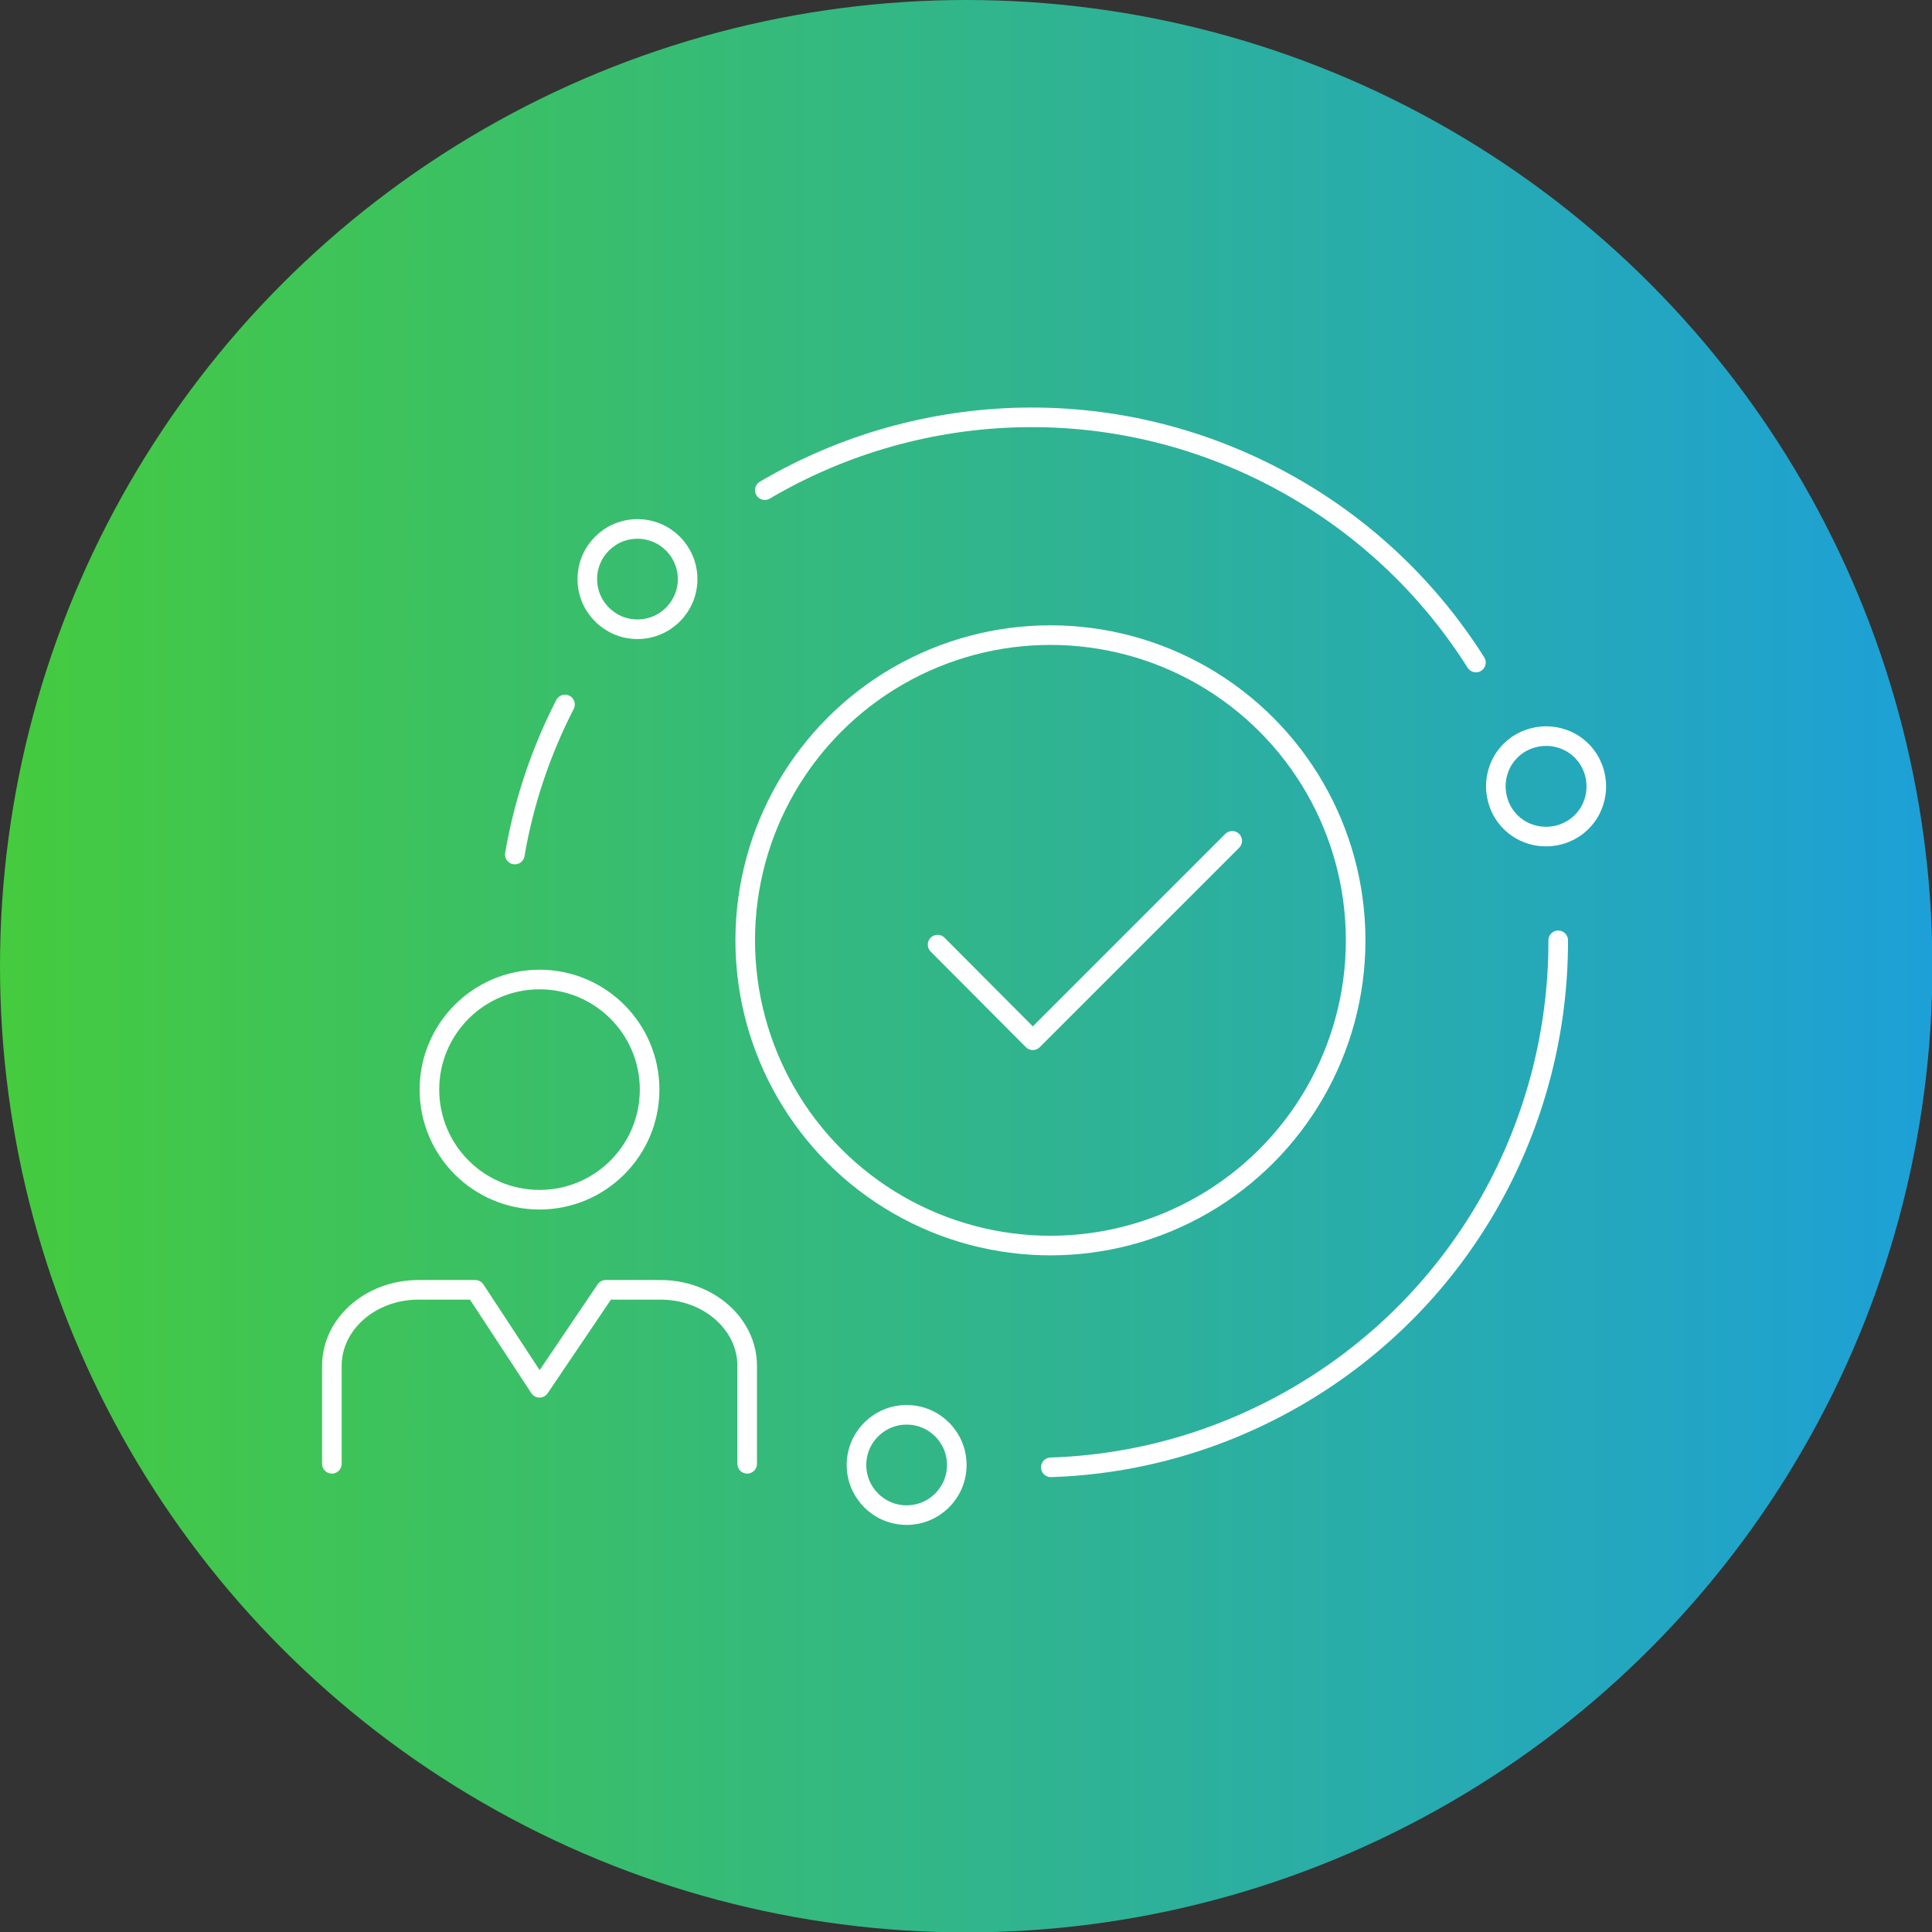 <svg xmlns="http://www.w3.org/2000/svg" xmlns:xlink="http://www.w3.org/1999/xlink" id="b" data-name="Layer 2" viewBox="0 0 49.31 49.31"><rect x="0" y="0" width="49.31" height="49.31" fill="#333333" stroke="none"/><defs><linearGradient id="d" x1="4.29" y1="26.99" x2="44.97" y2="26.99" gradientUnits="userSpaceOnUse"><stop offset="0" stop-color="#45cb3e"></stop><stop offset="1" stop-color="#1da0d7"></stop></linearGradient><linearGradient id="e" x1="0" y1="24.66" x2="49.31" y2="24.66" xlink:href="#d"></linearGradient></defs><g id="c" data-name="Notes/links"><g><circle cx="24.63" cy="26.99" r="20.34" style="fill: url(#d);"></circle><circle cx="24.66" cy="24.66" r="24.66" style="fill: url(#e);"></circle><g><g><g><path d="M38.83,21.19c-.62-.35-.83-1.13-.49-1.75.35-.62,1.13-.83,1.75-.49.62.35.83,1.13.49,1.75-.35.62-1.13.83-1.75.49Z" style="fill: none; stroke: #fff; stroke-linecap: round; stroke-linejoin: round; stroke-width: .5px;"></path><circle cx="16.27" cy="14.78" r="1.28" style="fill: none; stroke: #fff; stroke-linecap: round; stroke-linejoin: round; stroke-width: .5px;"></circle><circle cx="23.14" cy="37.39" r="1.28" style="fill: none; stroke: #fff; stroke-linecap: round; stroke-linejoin: round; stroke-width: .5px;"></circle><path d="M13.14,21.81c.23-1.35.67-2.64,1.28-3.83" style="fill: none; stroke: #fff; stroke-linecap: round; stroke-linejoin: round; stroke-width: .5px;"></path><path d="M19.52,12.51c3.99-2.35,9.08-2.56,13.4-.12,2,1.13,3.6,2.7,4.75,4.52" style="fill: none; stroke: #fff; stroke-linecap: round; stroke-linejoin: round; stroke-width: .5px;"></path><path d="M39.77,24c.01,4.63-2.37,9.13-6.65,11.63-1.99,1.16-4.15,1.75-6.3,1.82" style="fill: none; stroke: #fff; stroke-linecap: round; stroke-linejoin: round; stroke-width: .5px;"></path><path d="M19.07,37.36v-2.5c0-1.07-.99-1.94-2.21-1.94h-1.4l-1.69,2.5-1.64-2.5h-1.45c-1.22,0-2.21.87-2.21,1.94v2.5" style="fill: none; stroke: #fff; stroke-linecap: round; stroke-linejoin: round; stroke-width: .5px;"></path><circle cx="13.77" cy="27.81" r="2.81" style="fill: none; stroke: #fff; stroke-linecap: round; stroke-linejoin: round; stroke-width: .5px;"></circle></g><polyline points="23.93 24.11 26.36 26.55 31.45 21.46" style="fill: none; stroke: #fff; stroke-linecap: round; stroke-linejoin: round; stroke-width: .5px;"></polyline></g><circle cx="26.81" cy="24" r="7.79" style="fill: none; stroke: #fff; stroke-linecap: round; stroke-linejoin: round; stroke-width: .5px;"></circle></g></g></g></svg>